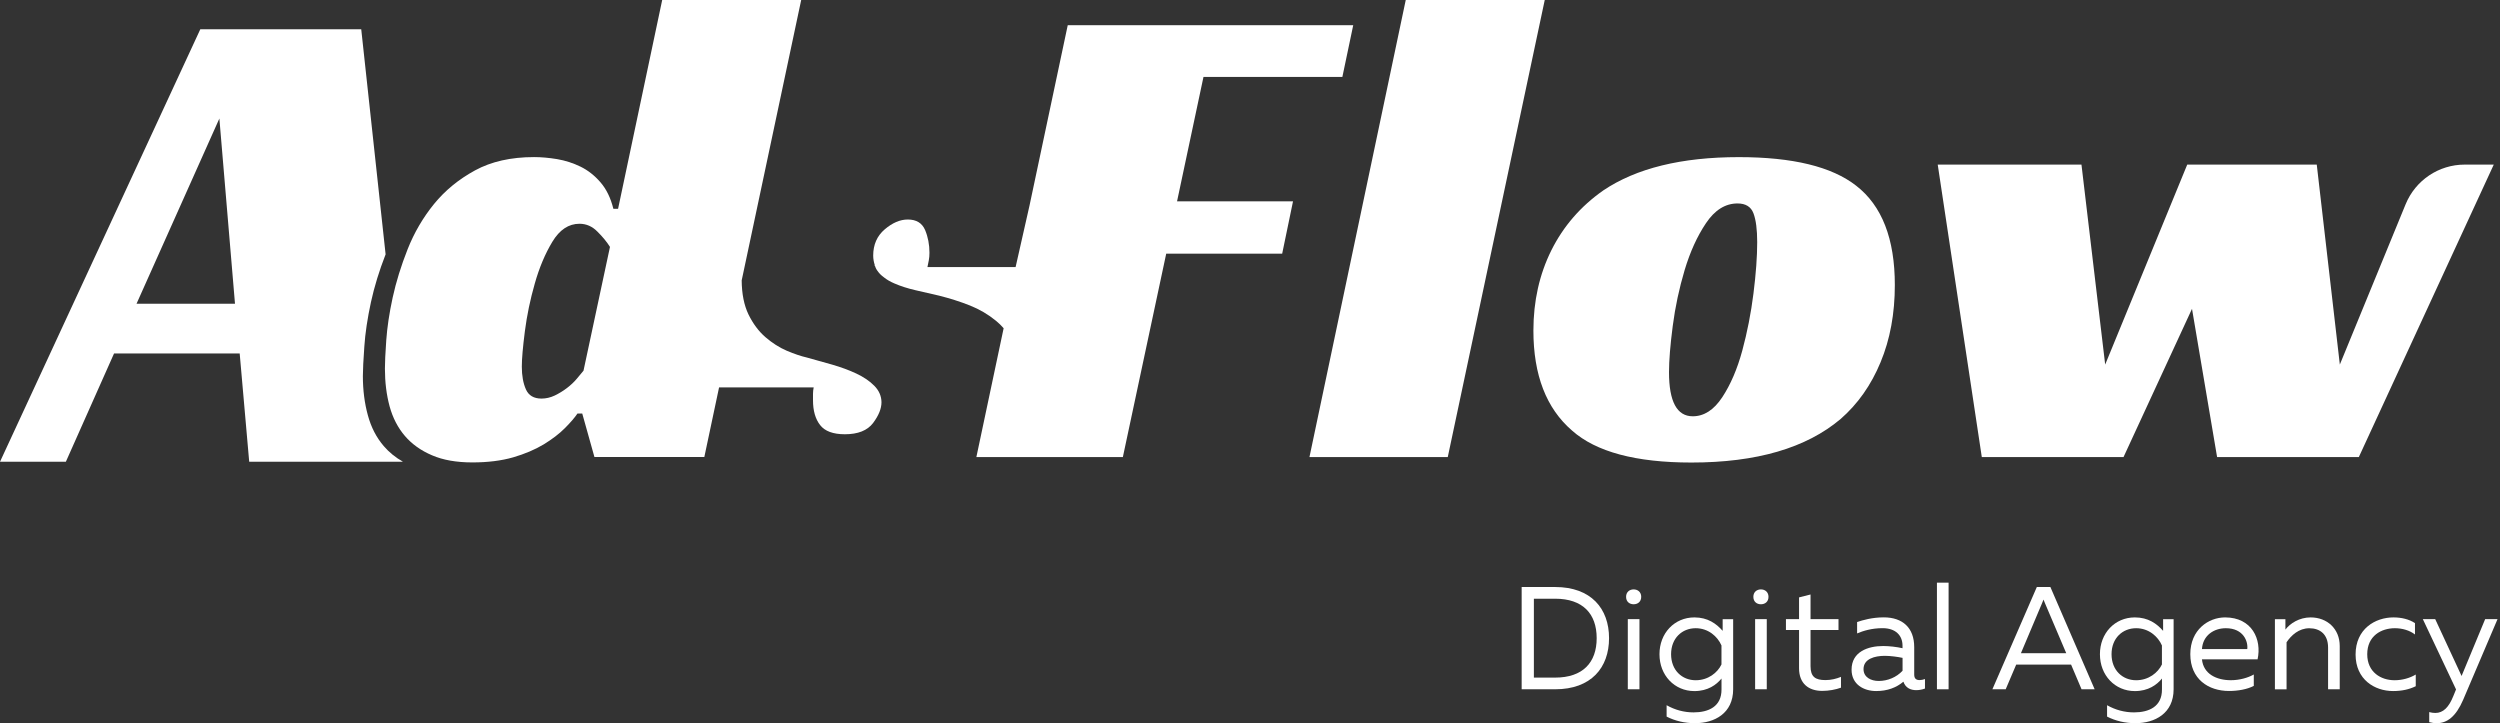 <?xml version="1.0" encoding="UTF-8"?> <svg xmlns="http://www.w3.org/2000/svg" width="401" height="116" viewBox="0 0 401 116" fill="none"><rect x="0" y="0" width="401" height="116" fill="#333333" stroke="none"/><path d="M249.447 94.158C255.219 94.158 258.092 97.624 258.092 102.363C258.092 107.095 255.219 110.561 249.447 110.561H244.074V94.158H249.447ZM249.447 96.033H246.034V108.687H249.447C253.865 108.687 256.107 106.296 256.107 102.363C256.107 98.423 253.865 96.033 249.447 96.033Z" fill="white"></path><path d="M262.038 96.924C261.382 96.924 260.825 96.524 260.825 95.731C260.825 94.957 261.382 94.539 262.038 94.539C262.693 94.539 263.251 94.963 263.251 95.731C263.251 96.524 262.687 96.924 262.038 96.924ZM261.1 110.561V99.314H262.969V110.561H261.1Z" fill="white"></path><path d="M271.78 99.032C273.93 99.032 275.309 100.04 276.314 101.189V99.315H277.998V110.562C277.998 114.427 274.984 116 271.878 116C270.217 116 268.655 115.626 267.325 114.943V113.118C268.655 113.868 270.107 114.267 271.645 114.267C274.028 114.267 276.154 113.352 276.13 110.568V108.835C275.315 109.842 273.936 110.85 271.786 110.85C268.588 110.85 266.18 108.318 266.18 104.944C266.174 101.564 268.581 99.032 271.78 99.032ZM271.988 100.765C269.813 100.765 268.042 102.357 268.042 104.938C268.042 107.519 269.819 109.111 271.988 109.111C273.998 109.111 275.493 107.894 276.124 106.579V103.531C275.493 102.08 273.998 100.765 271.988 100.765Z" fill="white"></path><path d="M282.452 96.924C281.797 96.924 281.239 96.524 281.239 95.731C281.239 94.957 281.797 94.539 282.452 94.539C283.108 94.539 283.666 94.963 283.666 95.731C283.666 96.524 283.108 96.924 282.452 96.924ZM281.521 110.561V99.314H283.39V110.561H281.521Z" fill="white"></path><path d="M290.411 95.356V99.314H294.896V101.047H290.411V106.861C290.411 108.57 291.183 109.086 292.819 109.086C293.707 109.086 294.547 108.877 295.294 108.57V110.303C294.455 110.61 293.358 110.819 292.28 110.819C290.105 110.819 288.567 109.645 288.567 107.187V101.047H286.465V99.314H288.567V95.823L290.411 95.356Z" fill="white"></path><path d="M307.904 109.086C308.185 109.086 308.486 109.018 308.767 108.92V110.444C308.326 110.61 307.83 110.702 307.364 110.702C306.451 110.702 305.637 110.327 305.306 109.344C304.185 110.284 302.757 110.844 300.937 110.844C298.952 110.844 296.992 109.786 296.992 107.42C296.992 104.513 299.657 103.622 302.059 103.622C303.039 103.622 304.234 103.764 305.165 103.973V103.573C305.165 101.889 304.019 100.758 301.967 100.758C300.239 100.758 298.86 101.183 297.88 101.6V99.775C298.768 99.468 300.306 99.025 302.157 99.025C305.146 99.025 307.04 100.666 307.04 103.807V108.213C307.04 108.895 307.413 109.086 307.904 109.086ZM301.342 109.227C302.769 109.227 304.191 108.643 305.171 107.586V105.521C304.375 105.355 303.235 105.196 302.322 105.196C300.686 105.196 298.909 105.687 298.909 107.328C298.909 108.637 300.104 109.227 301.342 109.227Z" fill="white"></path><path d="M312.554 93.458V110.561H310.685V93.458H312.554Z" fill="white"></path><path d="M319.581 110.561L326.707 94.158H328.882L335.983 110.561H333.881L332.202 106.603H323.398L321.713 110.561H319.581ZM324.158 104.772H331.424L328.036 96.807C327.944 96.598 327.871 96.407 327.779 96.174C327.687 96.407 327.613 96.598 327.522 96.807L324.158 104.772Z" fill="white"></path><path d="M342.429 99.032C344.579 99.032 345.958 100.04 346.962 101.189V99.315H348.647V110.562C348.647 114.427 345.633 116 342.527 116C340.866 116 339.304 115.626 337.974 114.943V113.118C339.304 113.868 340.756 114.267 342.294 114.267C344.677 114.267 346.803 113.352 346.779 110.568V108.835C345.964 109.842 344.585 110.85 342.435 110.85C339.236 110.85 336.829 108.318 336.829 104.944C336.822 101.564 339.224 99.032 342.429 99.032ZM342.637 100.765C340.462 100.765 338.691 102.357 338.691 104.938C338.691 107.519 340.468 109.111 342.637 109.111C344.647 109.111 346.141 107.894 346.773 106.579V103.531C346.141 102.08 344.647 100.765 342.637 100.765Z" fill="white"></path><path d="M356.906 99.032C361.226 99.032 362.819 102.572 362.114 105.756H353.193C353.426 108.122 355.552 109.105 357.819 109.105C359.198 109.105 360.552 108.73 361.508 108.189V110.015C360.478 110.555 359.008 110.832 357.537 110.832C354.223 110.832 351.325 108.933 351.325 104.926C351.325 101.005 354.241 99.032 356.906 99.032ZM357.023 100.765C355.105 100.765 353.334 101.915 353.193 104.115H360.46C360.619 102.922 359.872 100.765 357.023 100.765Z" fill="white"></path><path d="M370.618 99.032C373.302 99.032 375.293 100.882 375.293 103.623V110.562H373.424V103.863C373.424 101.755 372.137 100.771 370.41 100.771C368.749 100.771 367.512 101.896 366.764 103.021V110.568H364.896V99.321H366.58V100.987C367.322 99.997 368.817 99.032 370.618 99.032Z" fill="white"></path><path d="M383.908 99.032C385.17 99.032 386.407 99.315 387.363 99.948V101.773C386.524 101.116 385.329 100.765 384.141 100.765C381.965 100.765 379.705 101.982 379.705 104.938C379.705 107.821 381.898 109.111 384.098 109.111C385.311 109.111 386.548 108.761 387.486 108.195V110.07C386.432 110.586 385.243 110.844 383.84 110.844C380.899 110.844 377.836 108.994 377.836 104.987C377.83 100.882 380.985 99.032 383.908 99.032Z" fill="white"></path><path d="M398.618 99.314H400.603L395.089 112.251C393.919 114.967 392.497 116 390.861 116C390.463 116 390.065 115.951 389.648 115.834V114.218C389.973 114.31 390.304 114.359 390.628 114.359C391.891 114.359 392.804 113.443 393.527 111.618L393.949 110.586L388.625 99.314H390.61L394.838 108.428L398.618 99.314Z" fill="white"></path><path d="M140.232 61.874C139.479 61.106 138.511 60.461 137.347 59.914C136.182 59.367 134.902 58.9 133.487 58.488C132.077 58.089 130.711 57.714 129.412 57.345C128.463 57.13 127.396 56.761 126.196 56.258C125.007 55.747 123.861 55.016 122.771 54.076C121.686 53.136 120.779 51.913 120.05 50.425C119.352 48.963 118.984 47.162 118.966 44.98L128.512 0H106.216L99.139 33.494H98.386C97.951 31.749 97.264 30.335 96.315 29.241C95.377 28.153 94.305 27.311 93.11 26.728C91.916 26.144 90.672 25.75 89.361 25.523C88.05 25.308 86.824 25.197 85.666 25.197C81.96 25.197 78.81 25.91 76.206 27.324C73.59 28.75 71.397 30.538 69.62 32.72C67.843 34.907 66.434 37.323 65.38 39.984C64.332 42.639 63.53 45.214 62.984 47.727C62.439 50.235 62.102 52.521 61.955 54.592C61.808 56.669 61.741 58.175 61.741 59.121C61.741 61.303 61.992 63.325 62.494 65.187C63.003 67.037 63.824 68.617 64.945 69.925C66.072 71.24 67.518 72.273 69.295 73.029C71.072 73.797 73.229 74.172 75.765 74.172C78.234 74.172 80.409 73.901 82.296 73.361C84.177 72.814 85.807 72.119 87.192 71.29C88.564 70.448 89.71 69.581 90.617 68.665C91.517 67.762 92.191 66.975 92.626 66.33H93.392L95.347 73.305H112.974L115.339 62.139H130.515C130.442 62.501 130.405 62.839 130.405 63.171V64.204C130.405 65.876 130.785 67.209 131.55 68.186C132.304 69.163 133.634 69.655 135.521 69.655C137.622 69.655 139.123 69.053 140.036 67.86C140.937 66.656 141.39 65.549 141.39 64.523C141.378 63.528 140.998 62.643 140.232 61.874ZM93.594 59.459C93.306 59.822 92.951 60.252 92.51 60.762C92.075 61.279 91.554 61.77 90.935 62.243C90.317 62.716 89.661 63.11 88.981 63.441C88.288 63.767 87.578 63.933 86.861 63.933C85.629 63.933 84.79 63.441 84.355 62.452C83.92 61.475 83.7 60.252 83.7 58.802C83.7 57.56 83.865 55.68 84.19 53.129C84.52 50.585 85.047 48.035 85.776 45.496C86.493 42.946 87.437 40.709 88.595 38.785C89.759 36.856 91.211 35.891 92.951 35.891C94.036 35.891 94.998 36.309 95.825 37.151C96.664 37.98 97.338 38.804 97.84 39.603L93.594 59.459Z" fill="white"></path><path d="M193.04 12.328L188.8 32.289H207.401L205.661 40.691H187.06L180.106 73.318H156.609L160.984 52.65C160.616 52.214 160.2 51.827 159.758 51.458C158.521 50.444 157.13 49.62 155.574 49C154.005 48.379 152.357 47.856 150.623 47.42C149.392 47.131 148.136 46.836 146.861 46.554C145.587 46.259 144.447 45.896 143.436 45.453C142.836 45.195 142.309 44.9 141.85 44.538C141.709 44.433 141.574 44.335 141.451 44.224C141.286 44.083 141.127 43.929 140.992 43.77C140.759 43.499 140.557 43.198 140.422 42.866C140.379 42.756 140.349 42.627 140.312 42.516C140.165 42.055 140.061 41.557 140.061 40.992C140.061 39.246 140.679 37.839 141.911 36.788C143.142 35.737 144.38 35.209 145.612 35.209C146.984 35.209 147.903 35.774 148.387 36.899C148.859 38.023 149.085 39.246 149.085 40.549C149.085 40.992 149.049 41.391 148.981 41.754C148.908 42.123 148.834 42.485 148.761 42.842H162.902L165.138 32.953L171.265 4.044H217.057L215.317 12.335H193.04V12.328Z" fill="white"></path><path d="M140.428 42.86C140.386 42.749 140.337 42.627 140.3 42.51H140.318C140.355 42.62 140.379 42.749 140.428 42.86Z" fill="white"></path><path d="M232.221 73.318H210.036L225.482 0H247.777L232.221 73.318Z" fill="white"></path><path d="M278.915 25.203C287.541 25.203 293.815 26.727 297.73 29.788C301.866 32.99 303.931 38.3 303.931 45.717C303.931 50.302 303.171 54.432 301.645 58.101C300.126 61.776 297.981 64.812 295.23 67.209C289.716 71.867 281.745 74.191 271.299 74.191C262.378 74.191 256 72.481 252.158 69.064C248.023 65.5 245.958 60.154 245.958 53.025C245.958 48.299 246.92 44.009 248.838 40.149C250.761 36.296 253.531 33.094 257.158 30.55C262.452 26.985 269.706 25.203 278.915 25.203ZM271.519 66.772C273.333 66.772 274.908 65.752 276.249 63.718C277.591 61.684 278.657 59.189 279.46 56.245C280.256 53.301 280.857 50.247 281.255 47.082C281.653 43.917 281.855 41.176 281.855 38.846C281.855 36.812 281.653 35.264 281.255 34.213C280.857 33.162 280.005 32.633 278.7 32.633C276.739 32.633 275.055 33.69 273.639 35.798C272.224 37.906 271.084 40.42 270.214 43.327C269.344 46.24 268.707 49.22 268.309 52.275C267.911 55.329 267.708 57.806 267.708 59.693C267.708 64.406 268.977 66.772 271.519 66.772Z" fill="white"></path><path d="M310.811 26.402H333.867L337.671 58.477L350.832 26.402H371.608L375.309 58.477L385.865 32.757C387.446 28.91 391.184 26.402 395.325 26.402H400L378.354 73.318H355.623L351.598 49.535L340.612 73.318H317.881L310.811 26.402Z" fill="white"></path><path d="M140.428 42.86C140.386 42.749 140.337 42.627 140.3 42.51H140.318C140.355 42.62 140.379 42.749 140.428 42.86Z" fill="white"></path><path d="M140.428 42.86C140.386 42.749 140.337 42.627 140.3 42.51H140.318C140.355 42.62 140.379 42.749 140.428 42.86Z" fill="white"></path><path d="M61.557 71.554C60.38 70.183 59.529 68.543 59.008 66.619C58.475 64.683 58.205 62.581 58.205 60.314C58.205 59.337 58.285 57.757 58.438 55.6C58.579 53.443 58.941 51.058 59.504 48.446C60.044 45.97 60.828 43.425 61.851 40.795L57.942 4.695H32.129L0 74.067H10.563L18.295 56.694H38.446L39.972 74.067H64.639C63.438 73.379 62.402 72.543 61.557 71.554ZM21.898 48.723L35.187 19.009L37.693 48.723H21.898Z" fill="white"></path></svg> 